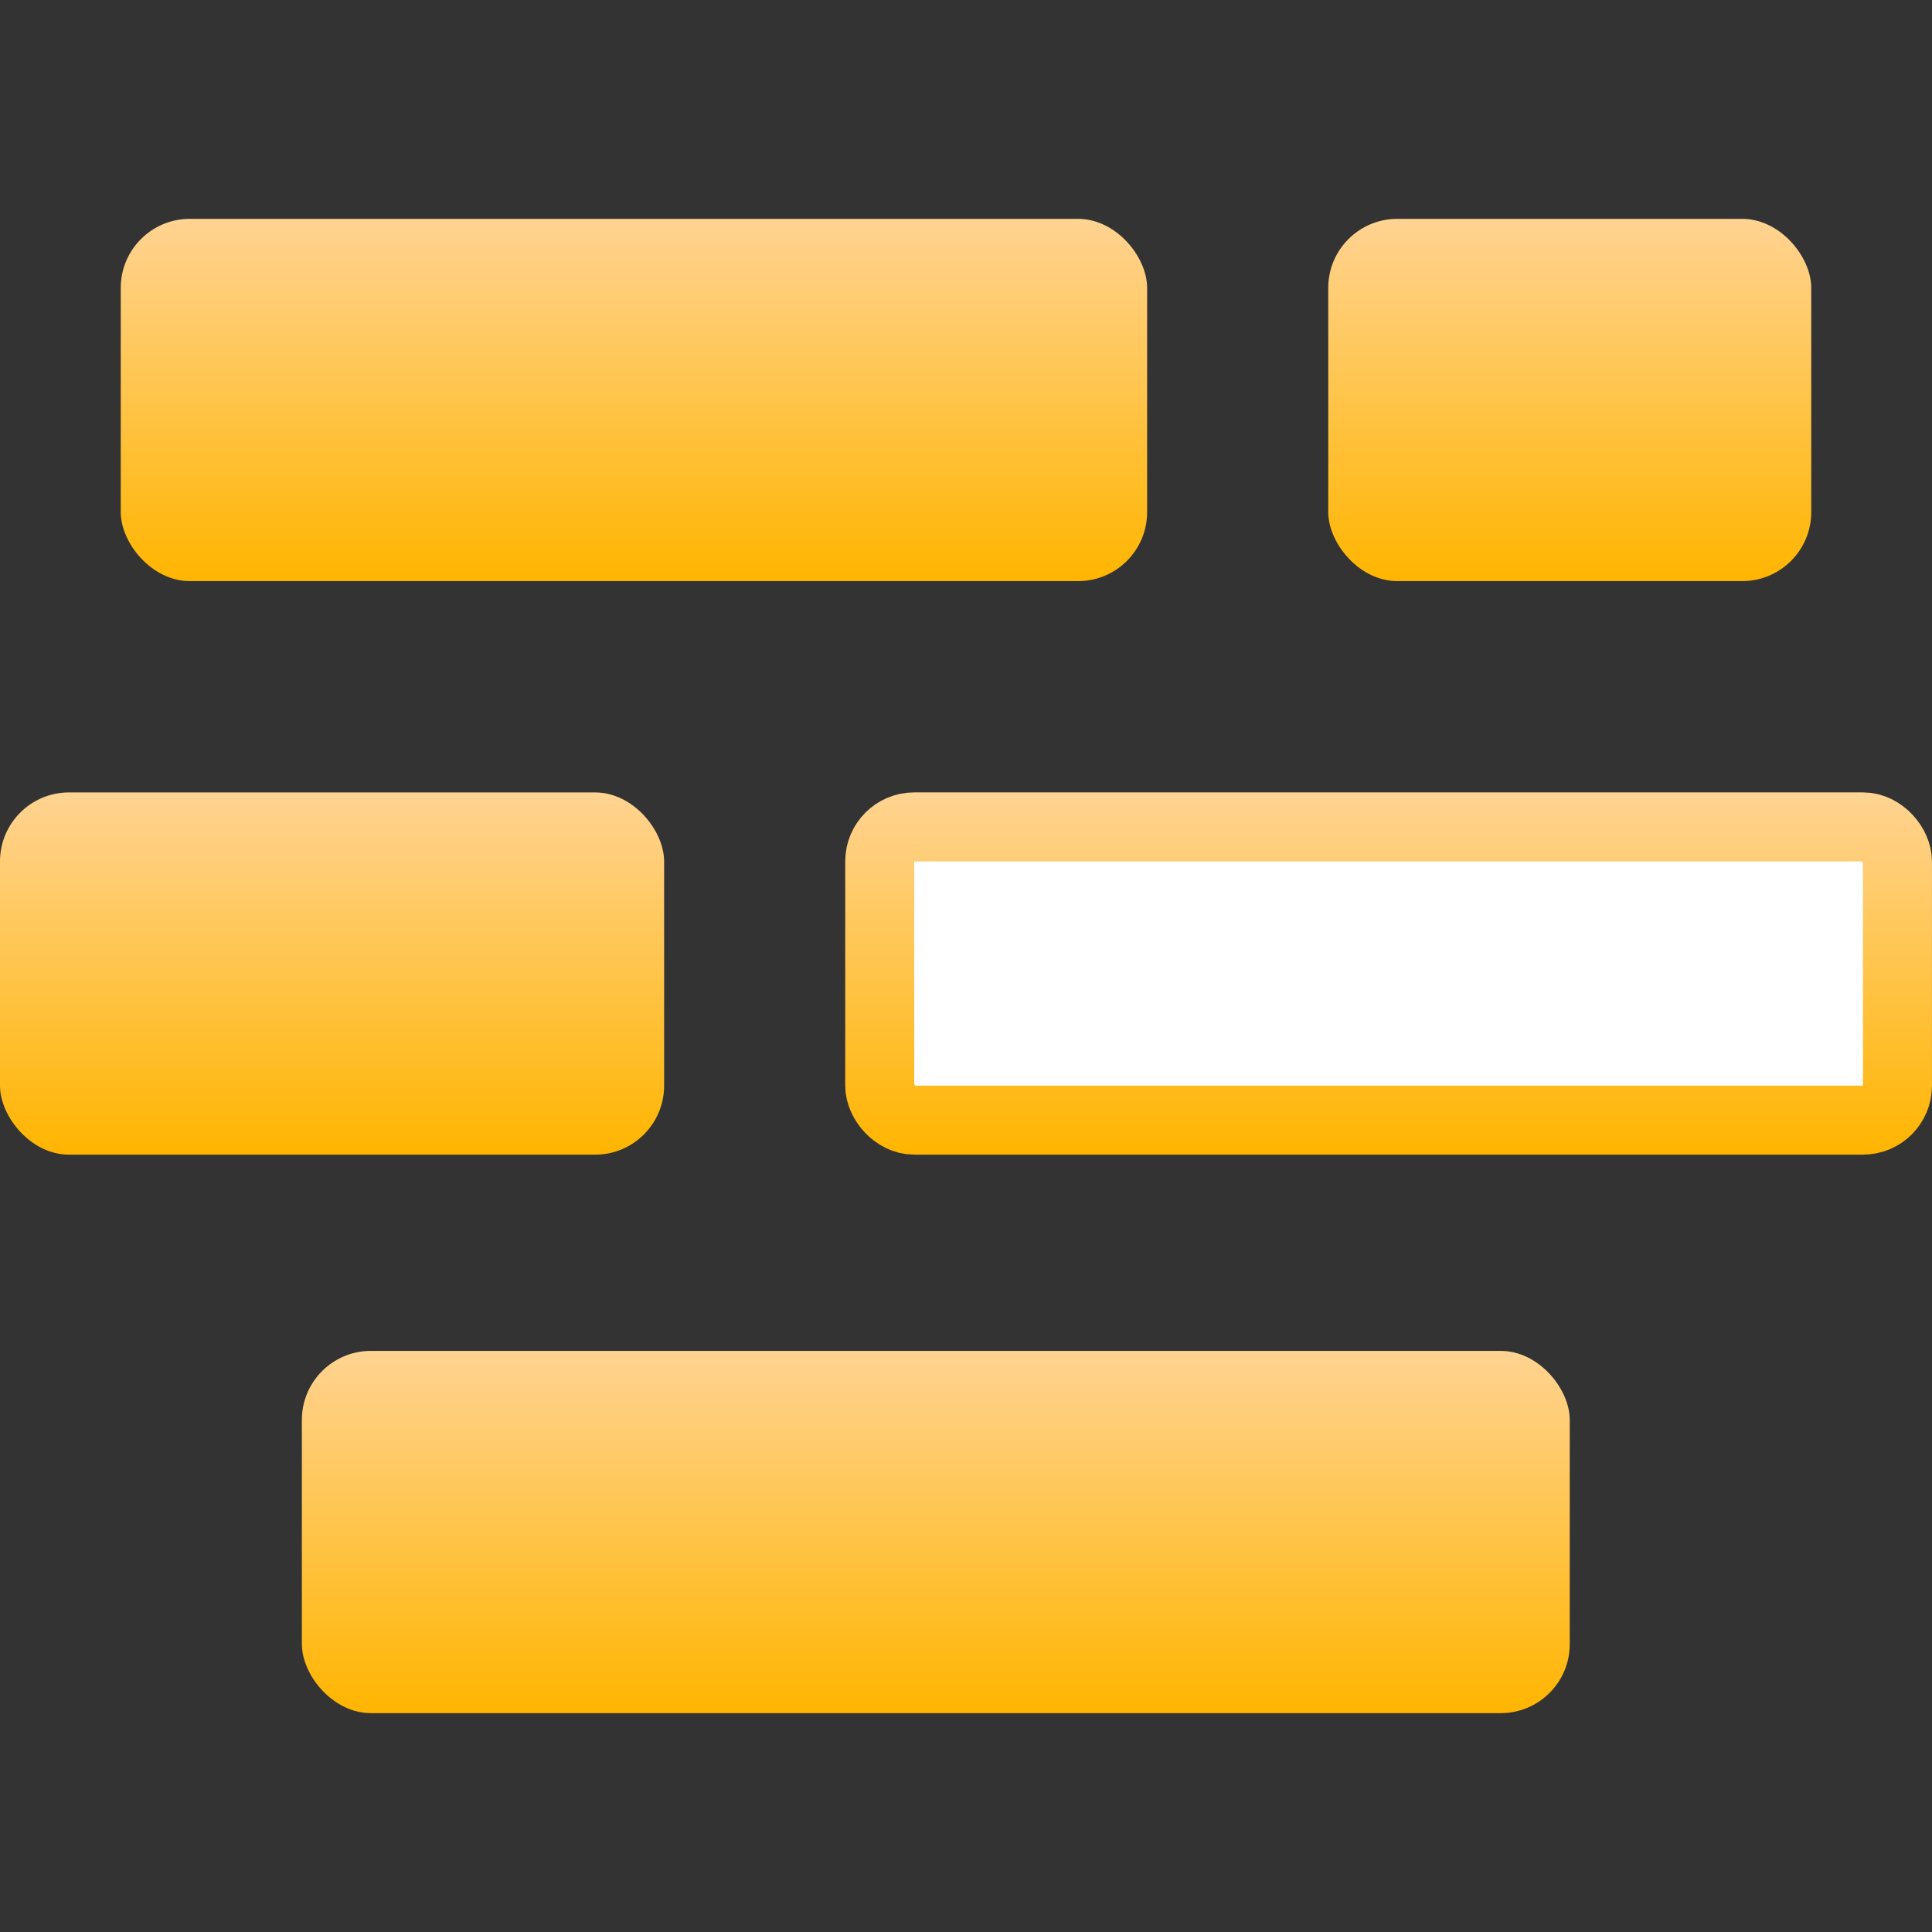 <svg width="32" height="32" viewBox="0 0 32 32" fill="none" xmlns="http://www.w3.org/2000/svg">
<rect x="0" y="0" width="32" height="32" fill="#333333" stroke="none"/>
<rect x="5" y="22.375" width="21" height="6" rx="1.143" fill="url(#paint0_linear_95_21840)"/>
<rect x="2" y="3.625" width="17" height="6" rx="1.143" fill="url(#paint1_linear_95_21840)"/>
<rect x="22" y="3.625" width="8" height="6" rx="1.143" fill="url(#paint2_linear_95_21840)"/>
<rect y="13.125" width="11" height="6" rx="1.143" fill="url(#paint3_linear_95_21840)"/>
<rect x="14.571" y="13.696" width="16.857" height="4.857" rx="0.571" fill="white" stroke="url(#paint4_linear_95_21840)" stroke-width="1.143"/>
<defs>
<linearGradient id="paint0_linear_95_21840" x1="15.5" y1="22.375" x2="15.5" y2="28.375" gradientUnits="userSpaceOnUse">
<stop stop-color="#FFD392"/>
<stop offset="1" stop-color="#FFB500"/>
</linearGradient>
<linearGradient id="paint1_linear_95_21840" x1="10.5" y1="3.625" x2="10.5" y2="9.625" gradientUnits="userSpaceOnUse">
<stop stop-color="#FFD392"/>
<stop offset="1" stop-color="#FFB500"/>
</linearGradient>
<linearGradient id="paint2_linear_95_21840" x1="26" y1="3.625" x2="26" y2="9.625" gradientUnits="userSpaceOnUse">
<stop stop-color="#FFD392"/>
<stop offset="1" stop-color="#FFB500"/>
</linearGradient>
<linearGradient id="paint3_linear_95_21840" x1="5.5" y1="13.125" x2="5.5" y2="19.125" gradientUnits="userSpaceOnUse">
<stop stop-color="#FFD392"/>
<stop offset="1" stop-color="#FFB500"/>
</linearGradient>
<linearGradient id="paint4_linear_95_21840" x1="23" y1="13.125" x2="23" y2="19.125" gradientUnits="userSpaceOnUse">
<stop stop-color="#FFD392"/>
<stop offset="1" stop-color="#FFB500"/>
</linearGradient>
</defs>
</svg>
